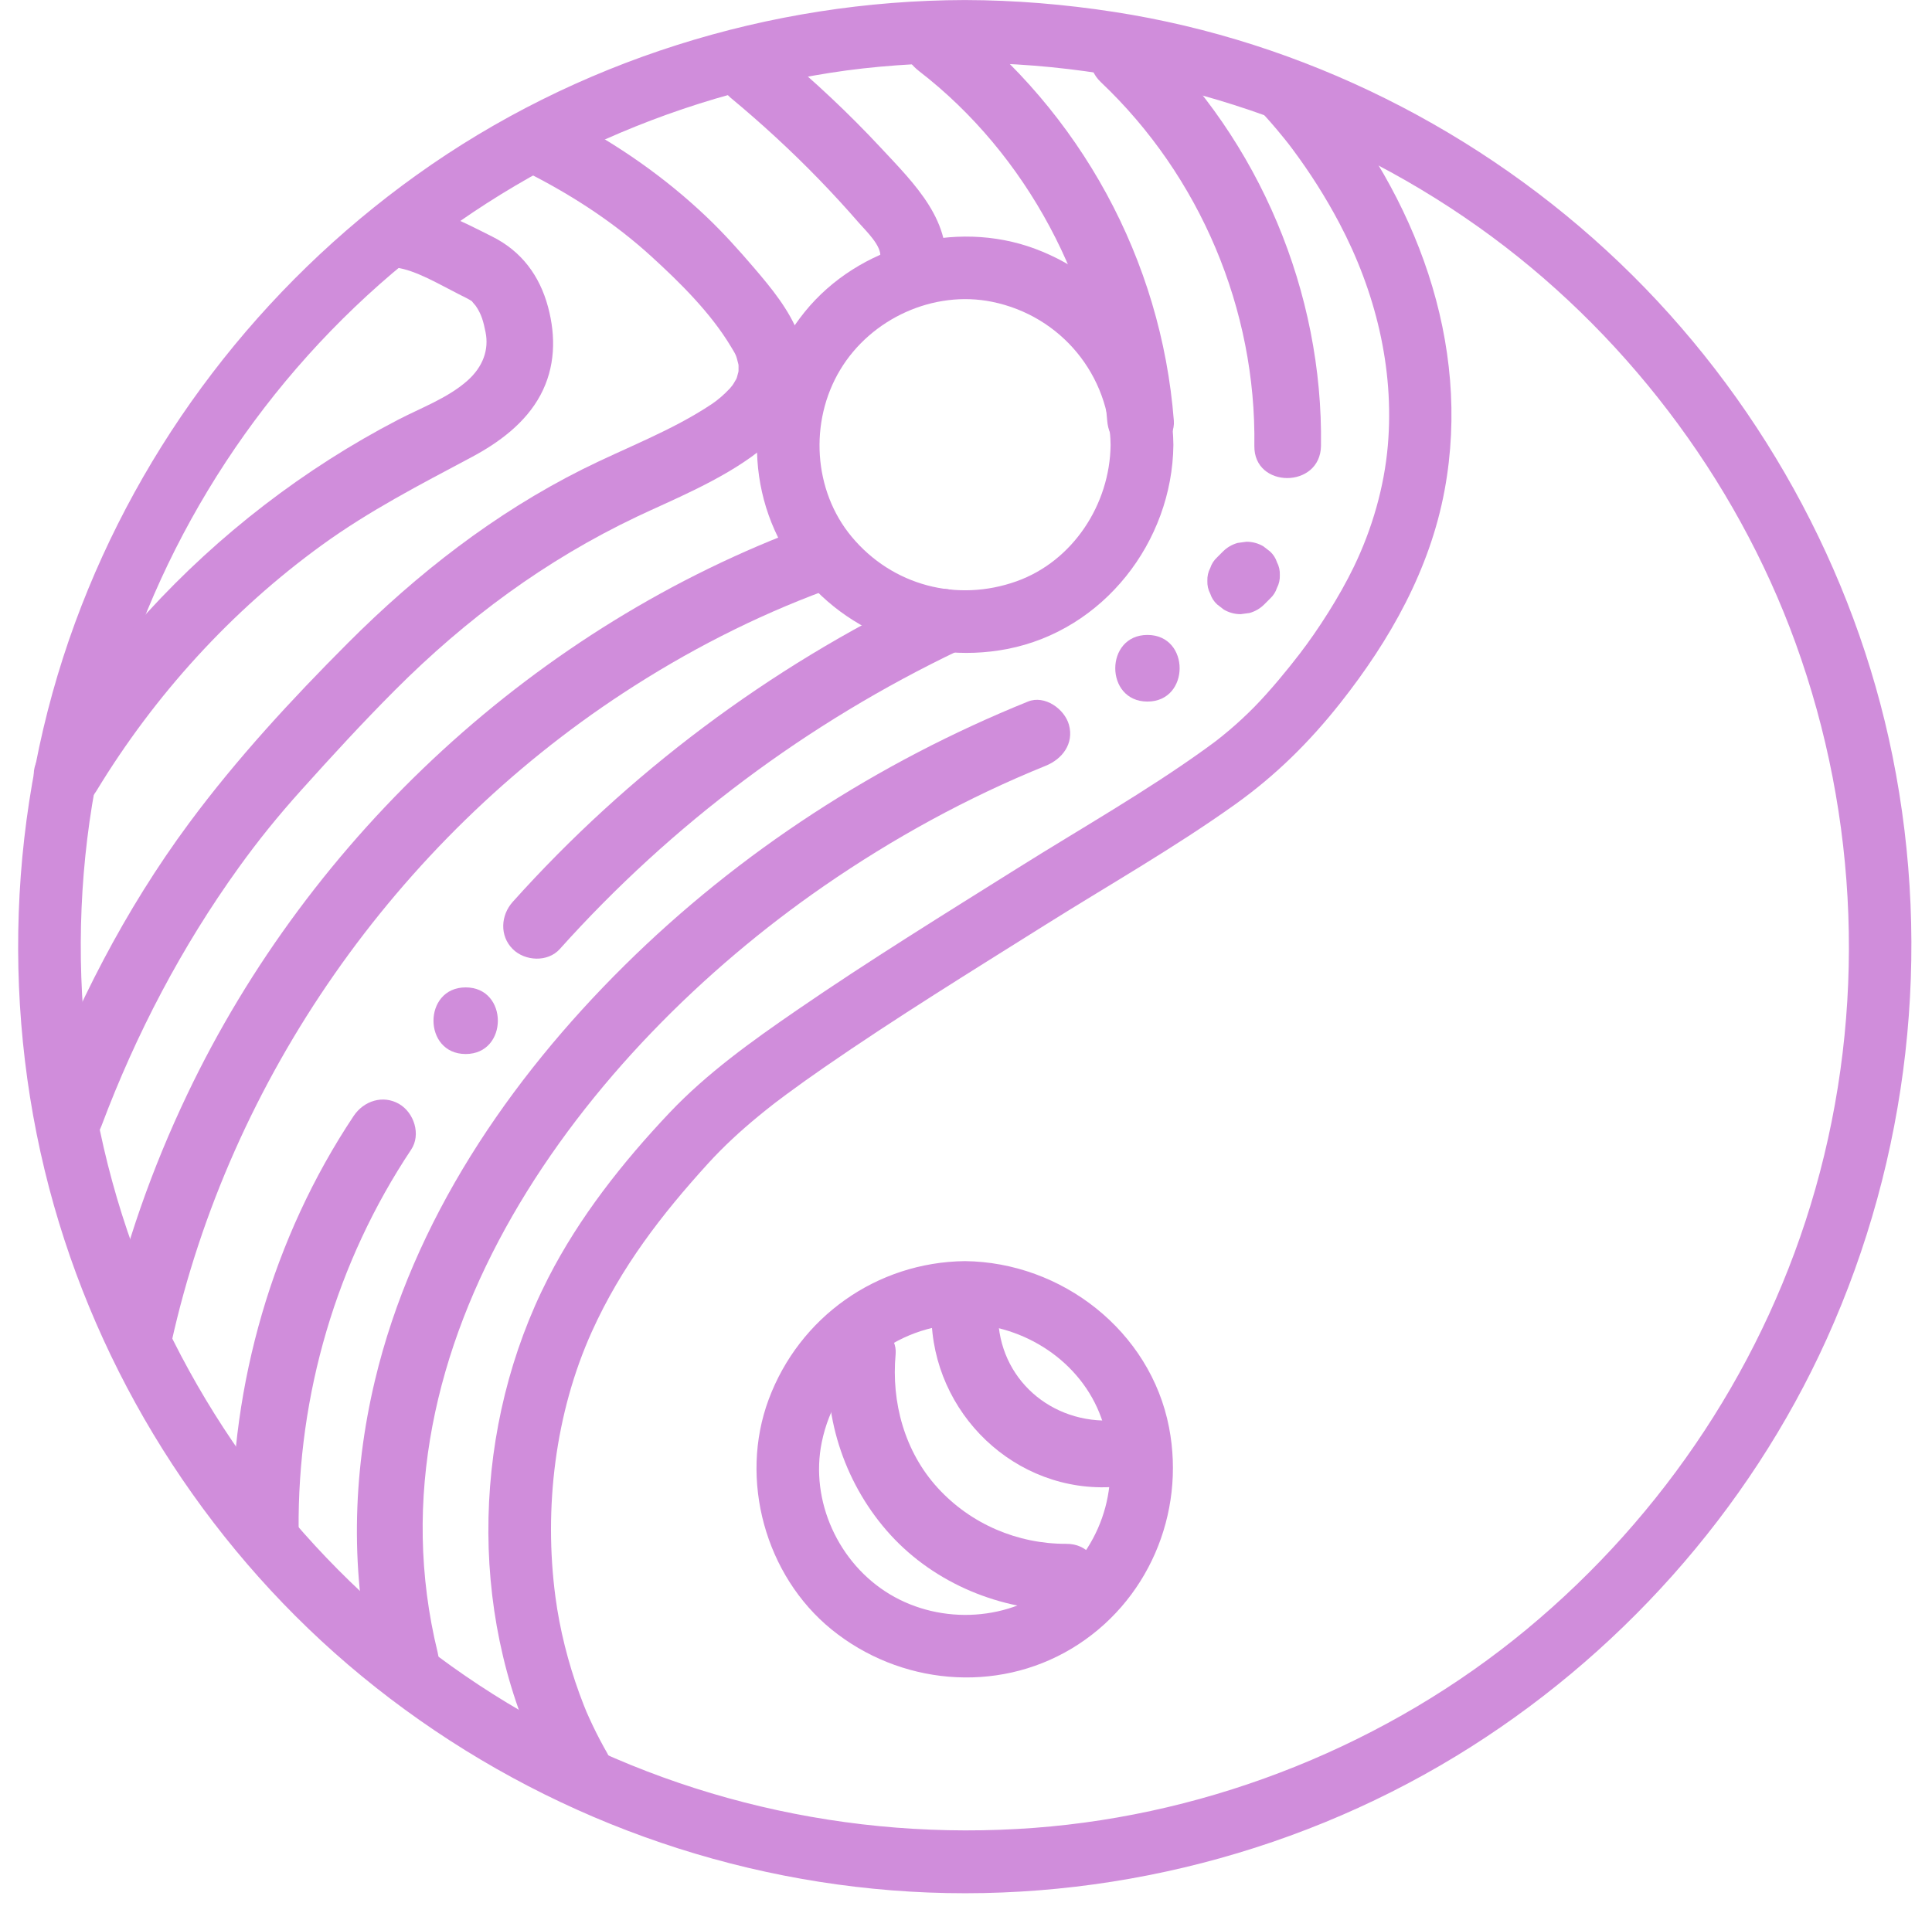 <?xml version="1.0" encoding="UTF-8" standalone="no"?><svg xmlns="http://www.w3.org/2000/svg" xmlns:xlink="http://www.w3.org/1999/xlink" fill="#000000" height="654.3" preserveAspectRatio="xMidYMid meet" version="1" viewBox="-2.7 3.1 663.1 654.3" width="663.1" zoomAndPan="magnify"><g fill="#d08ddb" id="change1_1"><path d="M 378.477 155.867 C 378.246 176.238 365.547 195.758 346.203 202.66 C 325.766 209.961 303.59 204.129 289.633 187.395 C 276.414 171.547 274.996 147.84 285.66 130.078 C 296.242 112.449 317.738 102.605 337.867 106.727 C 361.516 111.566 378.207 131.949 378.477 155.867 C 378.633 169.727 400.188 169.766 400.031 155.867 C 399.691 125.621 380.852 99.043 352.555 88.508 C 325.055 78.266 292.047 87.34 273.566 110.094 C 254.656 133.375 251.43 166.555 267.047 192.535 C 282.707 218.59 313.258 231.648 342.938 225.918 C 376.055 219.527 399.66 189.098 400.031 155.867 C 400.188 141.992 378.633 141.98 378.477 155.867" fill="inherit"/><path d="M 328.488 436.055 C 298.246 436.395 271.664 455.238 261.129 483.531 C 250.887 511.035 259.961 544.043 282.715 562.52 C 305.996 581.43 339.18 584.656 365.156 569.039 C 391.211 553.379 404.27 522.828 398.539 493.148 C 392.148 460.031 361.719 436.43 328.488 436.055 C 314.613 435.898 314.602 457.453 328.488 457.609 C 348.859 457.84 368.379 470.539 375.285 489.883 C 382.582 510.32 376.75 532.496 360.02 546.453 C 344.168 559.672 320.461 561.09 302.699 550.426 C 285.07 539.848 275.23 518.352 279.348 498.219 C 284.188 474.57 304.574 457.879 328.488 457.609 C 342.348 457.453 342.387 435.898 328.488 436.055" fill="inherit"/><path d="M 328.488 3.113 C 261.387 3.262 194.863 24.074 140.246 63.211 C 86.805 101.5 45.77 155.102 23.09 216.844 C -0.309 280.551 -2.707 351.824 15.844 417.074 C 33.715 479.906 70.98 537.027 121.449 578.527 C 173.125 621.016 236.621 646.789 303.34 652.074 C 370.684 657.406 439.312 641.117 497.027 606 C 552.383 572.316 597.531 521.91 624.246 462.816 C 652.512 400.285 660.441 330.023 646.863 262.734 C 633.887 198.426 600.543 138.566 553.137 93.273 C 505.723 47.969 444.633 17.234 379.754 7.203 C 362.773 4.578 345.672 3.152 328.488 3.113 C 314.617 3.086 314.598 24.641 328.488 24.672 C 391.641 24.809 453.137 44.379 504.781 81.062 C 554.059 116.059 592.941 166.98 613.555 223.824 C 635.371 283.984 637.812 349.906 620.344 411.344 C 603.543 470.426 568.688 523.148 521.293 562.449 C 473.945 601.711 413.602 626.027 352.25 630.625 C 288.934 635.371 225.641 620.574 171.391 587.73 C 119.105 556.074 77.383 508.906 51.891 453.141 C 25.73 395.918 18.449 329.457 31.031 267.801 C 43.445 206.973 74.262 151.336 119.078 108.516 C 163.789 65.793 220.957 37.715 282.277 28.098 C 297.141 25.766 313.016 24.703 328.488 24.672 C 342.355 24.641 342.383 3.086 328.488 3.113" fill="inherit"/><path d="M 430.914 42.297 C 432.469 44 433.992 45.734 435.48 47.496 C 436.434 48.629 437.371 49.77 438.297 50.918 C 438.859 51.617 439.414 52.324 439.969 53.031 C 440.902 54.223 438.848 51.551 439.789 52.805 C 440.133 53.262 440.48 53.719 440.824 54.18 C 446.852 62.254 452.277 70.781 456.984 79.691 C 469.223 102.852 475.934 129.289 473.637 156.004 C 472.398 170.34 468.242 184.68 461.996 197.629 C 456.988 208.012 449.715 219.289 443.395 227.531 C 439.32 232.848 433.262 240.254 427.77 245.84 C 425.051 248.602 422.207 251.242 419.25 253.75 C 417.785 254.992 416.289 256.199 414.781 257.387 C 413.832 258.137 415.211 257.059 415.289 256.996 C 414.832 257.344 414.375 257.695 413.914 258.035 C 412.969 258.738 412.02 259.438 411.062 260.125 C 390.508 274.934 368.277 287.516 346.836 300.973 C 321.344 316.969 295.684 332.797 270.871 349.848 C 255.496 360.418 239.961 371.516 227.086 385.121 C 211.008 402.117 196.129 420.961 185.457 441.84 C 159.645 492.336 157.652 555.59 182.379 606.895 C 183.855 609.965 185.449 612.977 187.141 615.93 C 194.035 627.969 212.664 617.121 205.754 605.051 C 203.992 601.973 202.34 598.832 200.809 595.633 C 200.367 594.715 199.938 593.789 199.516 592.863 C 199.312 592.414 198.172 589.809 198.566 590.738 C 198.945 591.625 197.773 588.773 197.621 588.383 C 197.113 587.09 196.621 585.793 196.148 584.488 C 192.266 573.793 189.398 562.445 187.926 551.281 C 183.914 520.906 187.816 488.141 200.492 460.137 C 210.488 438.062 224.309 420.156 240.273 402.59 C 245.637 396.688 251.512 391.301 257.664 386.238 C 259.367 384.836 261.094 383.461 262.832 382.102 C 261.445 383.188 263.344 381.711 263.793 381.367 C 264.883 380.539 265.977 379.719 267.078 378.902 C 271.418 375.684 275.824 372.555 280.27 369.484 C 304.984 352.395 330.609 336.609 356.047 320.633 C 377.789 306.98 400.301 294.199 421.207 279.266 C 435.133 269.32 446.723 257.863 457.312 244.461 C 474.355 222.898 488.062 198.688 493.117 171.363 C 502.48 120.754 483.059 70.461 450.523 32.016 C 449.098 30.336 447.641 28.68 446.156 27.055 C 436.785 16.781 421.578 32.059 430.914 42.297" fill="inherit"/><path d="M 363.277 533.113 C 346.52 533.16 330.492 526.32 319.148 513.914 C 307.785 501.488 303.172 484.527 304.699 467.984 C 305.27 461.824 299.039 456.547 293.266 456.547 C 286.609 456.547 282.402 461.809 281.832 467.984 C 279.75 490.492 287.758 513.441 302.977 530.086 C 318.23 546.766 340.805 556.043 363.277 555.98 C 377.992 555.938 378.02 533.07 363.277 533.113" fill="inherit"/><path d="M 316.988 454.586 C 317.211 488.227 345.816 515.93 379.738 513.562 C 385.898 513.133 391.172 508.613 391.172 502.129 C 391.172 496.273 385.93 490.262 379.738 490.691 C 358.262 492.191 340.004 476.5 339.859 454.586 C 339.762 439.875 316.891 439.844 316.988 454.586" fill="inherit"/><path d="M 450.688 156.18 C 451.457 103.516 429.559 51.391 391.324 15.148 C 380.645 5.023 364.445 21.168 375.152 31.32 C 409.191 63.586 428.504 109.273 427.82 156.18 C 427.605 170.902 450.473 170.906 450.688 156.18" fill="inherit"/><path d="M 431.215 210.605 C 431.879 209.938 432.547 209.27 433.215 208.605 C 434.328 207.566 435.117 206.34 435.578 204.922 C 436.293 203.562 436.621 202.094 436.562 200.52 C 436.621 198.945 436.293 197.477 435.578 196.113 C 435.117 194.695 434.328 193.469 433.215 192.434 C 432.441 191.836 431.672 191.242 430.898 190.645 C 429.113 189.609 427.191 189.09 425.129 189.082 C 424.113 189.219 423.102 189.355 422.09 189.492 C 420.148 190.035 418.469 191.016 417.043 192.434 C 416.375 193.098 415.707 193.766 415.043 194.434 C 413.926 195.469 413.137 196.695 412.68 198.113 C 411.961 199.477 411.633 200.945 411.691 202.52 C 411.633 204.094 411.961 205.562 412.68 206.922 C 413.137 208.34 413.926 209.566 415.043 210.605 C 415.812 211.199 416.586 211.797 417.355 212.391 C 419.141 213.426 421.062 213.945 423.129 213.953 C 424.141 213.816 425.152 213.68 426.168 213.543 C 428.105 213 429.785 212.02 431.215 210.605" fill="inherit"/><path d="M 391.129 243.953 C 405.844 243.953 405.867 221.082 391.129 221.082 C 376.41 221.082 376.387 243.953 391.129 243.953" fill="inherit"/><path d="M 350.121 243.949 C 298.512 264.836 251.203 295.402 211.582 334.613 C 171.938 373.848 139.02 422.246 125.969 477.078 C 118.203 509.699 117.473 543.805 125.453 576.449 C 128.949 590.738 151.008 584.688 147.508 570.367 C 121.633 464.535 197.621 364.262 280.105 307.277 C 303.867 290.863 329.426 276.836 356.199 266 C 361.922 263.688 365.961 258.383 364.188 251.934 C 362.695 246.508 355.879 241.617 350.121 243.949" fill="inherit"/><path d="M 118.676 386.227 C 90.895 427.949 76.52 478.168 76.922 528.223 C 77.043 542.93 99.91 542.965 99.793 528.223 C 99.418 481.926 112.746 436.328 138.422 397.77 C 141.848 392.625 139.43 385.109 134.32 382.121 C 128.715 378.844 122.109 381.07 118.676 386.227" fill="inherit"/><path d="M 157.129 364.953 C 171.844 364.953 171.867 342.082 157.129 342.082 C 142.41 342.082 142.387 364.953 157.129 364.953" fill="inherit"/><path d="M 314.836 206.652 C 261.281 232.234 212.879 268.543 173.262 312.738 C 169.145 317.336 168.73 324.375 173.262 328.91 C 177.453 333.098 185.297 333.527 189.434 328.91 C 227.898 285.996 274.383 251.238 326.379 226.402 C 331.949 223.738 333.41 215.77 330.48 210.754 C 327.148 205.059 320.43 203.98 314.836 206.652" fill="inherit"/><path d="M 400.188 147.547 C 395.883 92.262 368.137 41.617 324.312 7.797 C 319.422 4.02 311.504 7.051 308.668 11.898 C 305.215 17.801 307.863 23.758 312.77 27.543 C 349.652 56.008 373.711 101.188 377.316 147.547 C 377.797 153.703 382.23 158.98 388.754 158.98 C 394.57 158.98 400.668 153.738 400.188 147.547" fill="inherit"/><path d="M 274.547 183.742 C 181.746 217.996 104.062 289.602 61.531 378.883 C 49.488 404.168 40.125 430.68 34.055 458.031 C 32.719 464.055 35.879 470.402 42.043 472.094 C 47.777 473.672 54.766 470.164 56.109 464.109 C 76.258 373.285 133.402 291.984 211.191 241.031 C 232.965 226.77 256.246 214.793 280.625 205.793 C 286.414 203.656 290.348 198.043 288.613 191.727 C 287.078 186.156 280.367 181.594 274.547 183.742" fill="inherit"/><path d="M 321.445 97.609 C 324.824 79.402 311.098 66.16 299.688 53.906 C 288.594 41.992 276.715 30.852 264.188 20.457 C 259.441 16.516 252.672 15.805 248.02 20.457 C 243.961 24.516 243.242 32.664 248.02 36.629 C 258.652 45.453 268.828 54.809 278.445 64.734 C 283.145 69.586 287.711 74.562 292.137 79.664 C 294.473 82.352 300.117 87.621 299.395 91.527 C 298.27 97.594 301.07 103.859 307.383 105.594 C 312.945 107.125 320.312 103.711 321.445 97.609" fill="inherit"/><path d="M 32.152 389.559 C 43.969 358.09 59.684 328.066 79.352 300.777 C 85.879 291.719 92.605 283.363 100.73 274.324 C 111.199 262.672 121.816 251.109 132.883 240.016 C 157.324 215.516 184.512 195.422 215.824 180.516 C 239.148 169.418 285.062 152.934 271.535 118.164 C 268.113 109.363 262.148 102.113 256.059 95.004 C 250.898 88.977 245.609 83.082 239.859 77.609 C 225.625 64.055 209.336 52.68 191.898 43.645 C 178.848 36.883 167.27 56.613 180.355 63.391 C 194.938 70.945 208.629 79.996 220.781 91.07 C 230.695 100.105 241.238 110.531 248.152 122.074 C 249.867 124.941 249.895 124.777 250.691 128.004 C 251.242 130.246 250.785 128.715 250.758 128.203 C 250.801 128.941 250.773 129.664 250.777 130.402 C 250.777 130.562 250.496 132.293 250.73 131.07 C 250.992 129.68 250.297 132.422 250.215 132.684 C 249.559 134.824 249.934 133.324 250.152 132.895 C 249.824 133.535 249.465 134.148 249.094 134.766 C 249.074 134.801 248.078 136.289 248.723 135.406 C 249.449 134.406 248.004 136.242 247.828 136.43 C 245.688 138.727 243.496 140.547 241.598 141.812 C 227.801 151.035 211.93 156.836 197.148 164.246 C 167.047 179.34 140.438 200.07 116.711 223.848 C 97.355 243.242 78.555 263.586 62.234 285.633 C 40.125 315.5 23.145 348.738 10.102 383.477 C 7.93 389.262 12.516 396.012 18.09 397.543 C 24.5 399.305 29.973 395.359 32.152 389.559" fill="inherit"/><path d="M 30.363 274.684 C 50.285 241.82 76.719 212.723 107.879 190.16 C 124.137 178.387 141.523 169.441 159.172 160.039 C 168.547 155.047 177.672 148.305 182.789 138.742 C 187.879 129.238 188.156 118.727 185.391 108.449 C 182.5 97.711 176.289 89.379 166.344 84.375 C 155.613 78.973 145.199 73.539 133.129 72.082 C 126.984 71.344 121.691 77.867 121.691 83.52 C 121.691 90.312 126.969 94.211 133.129 94.953 C 139.855 95.766 148.184 100.789 154.801 104.121 C 156.398 104.926 158.012 105.664 159.504 106.66 C 158.855 106.227 160.324 107.727 160.559 108.07 C 162.57 110.992 163.203 113.441 163.957 117.172 C 165.137 123.027 163.188 129 157.594 133.902 C 150.836 139.82 141.785 143.121 133.891 147.223 C 101.742 163.926 72.383 186.57 47.941 213.305 C 33.926 228.637 21.387 245.379 10.617 263.141 C 2.969 275.762 22.734 287.266 30.363 274.684" fill="inherit"/></g></svg>